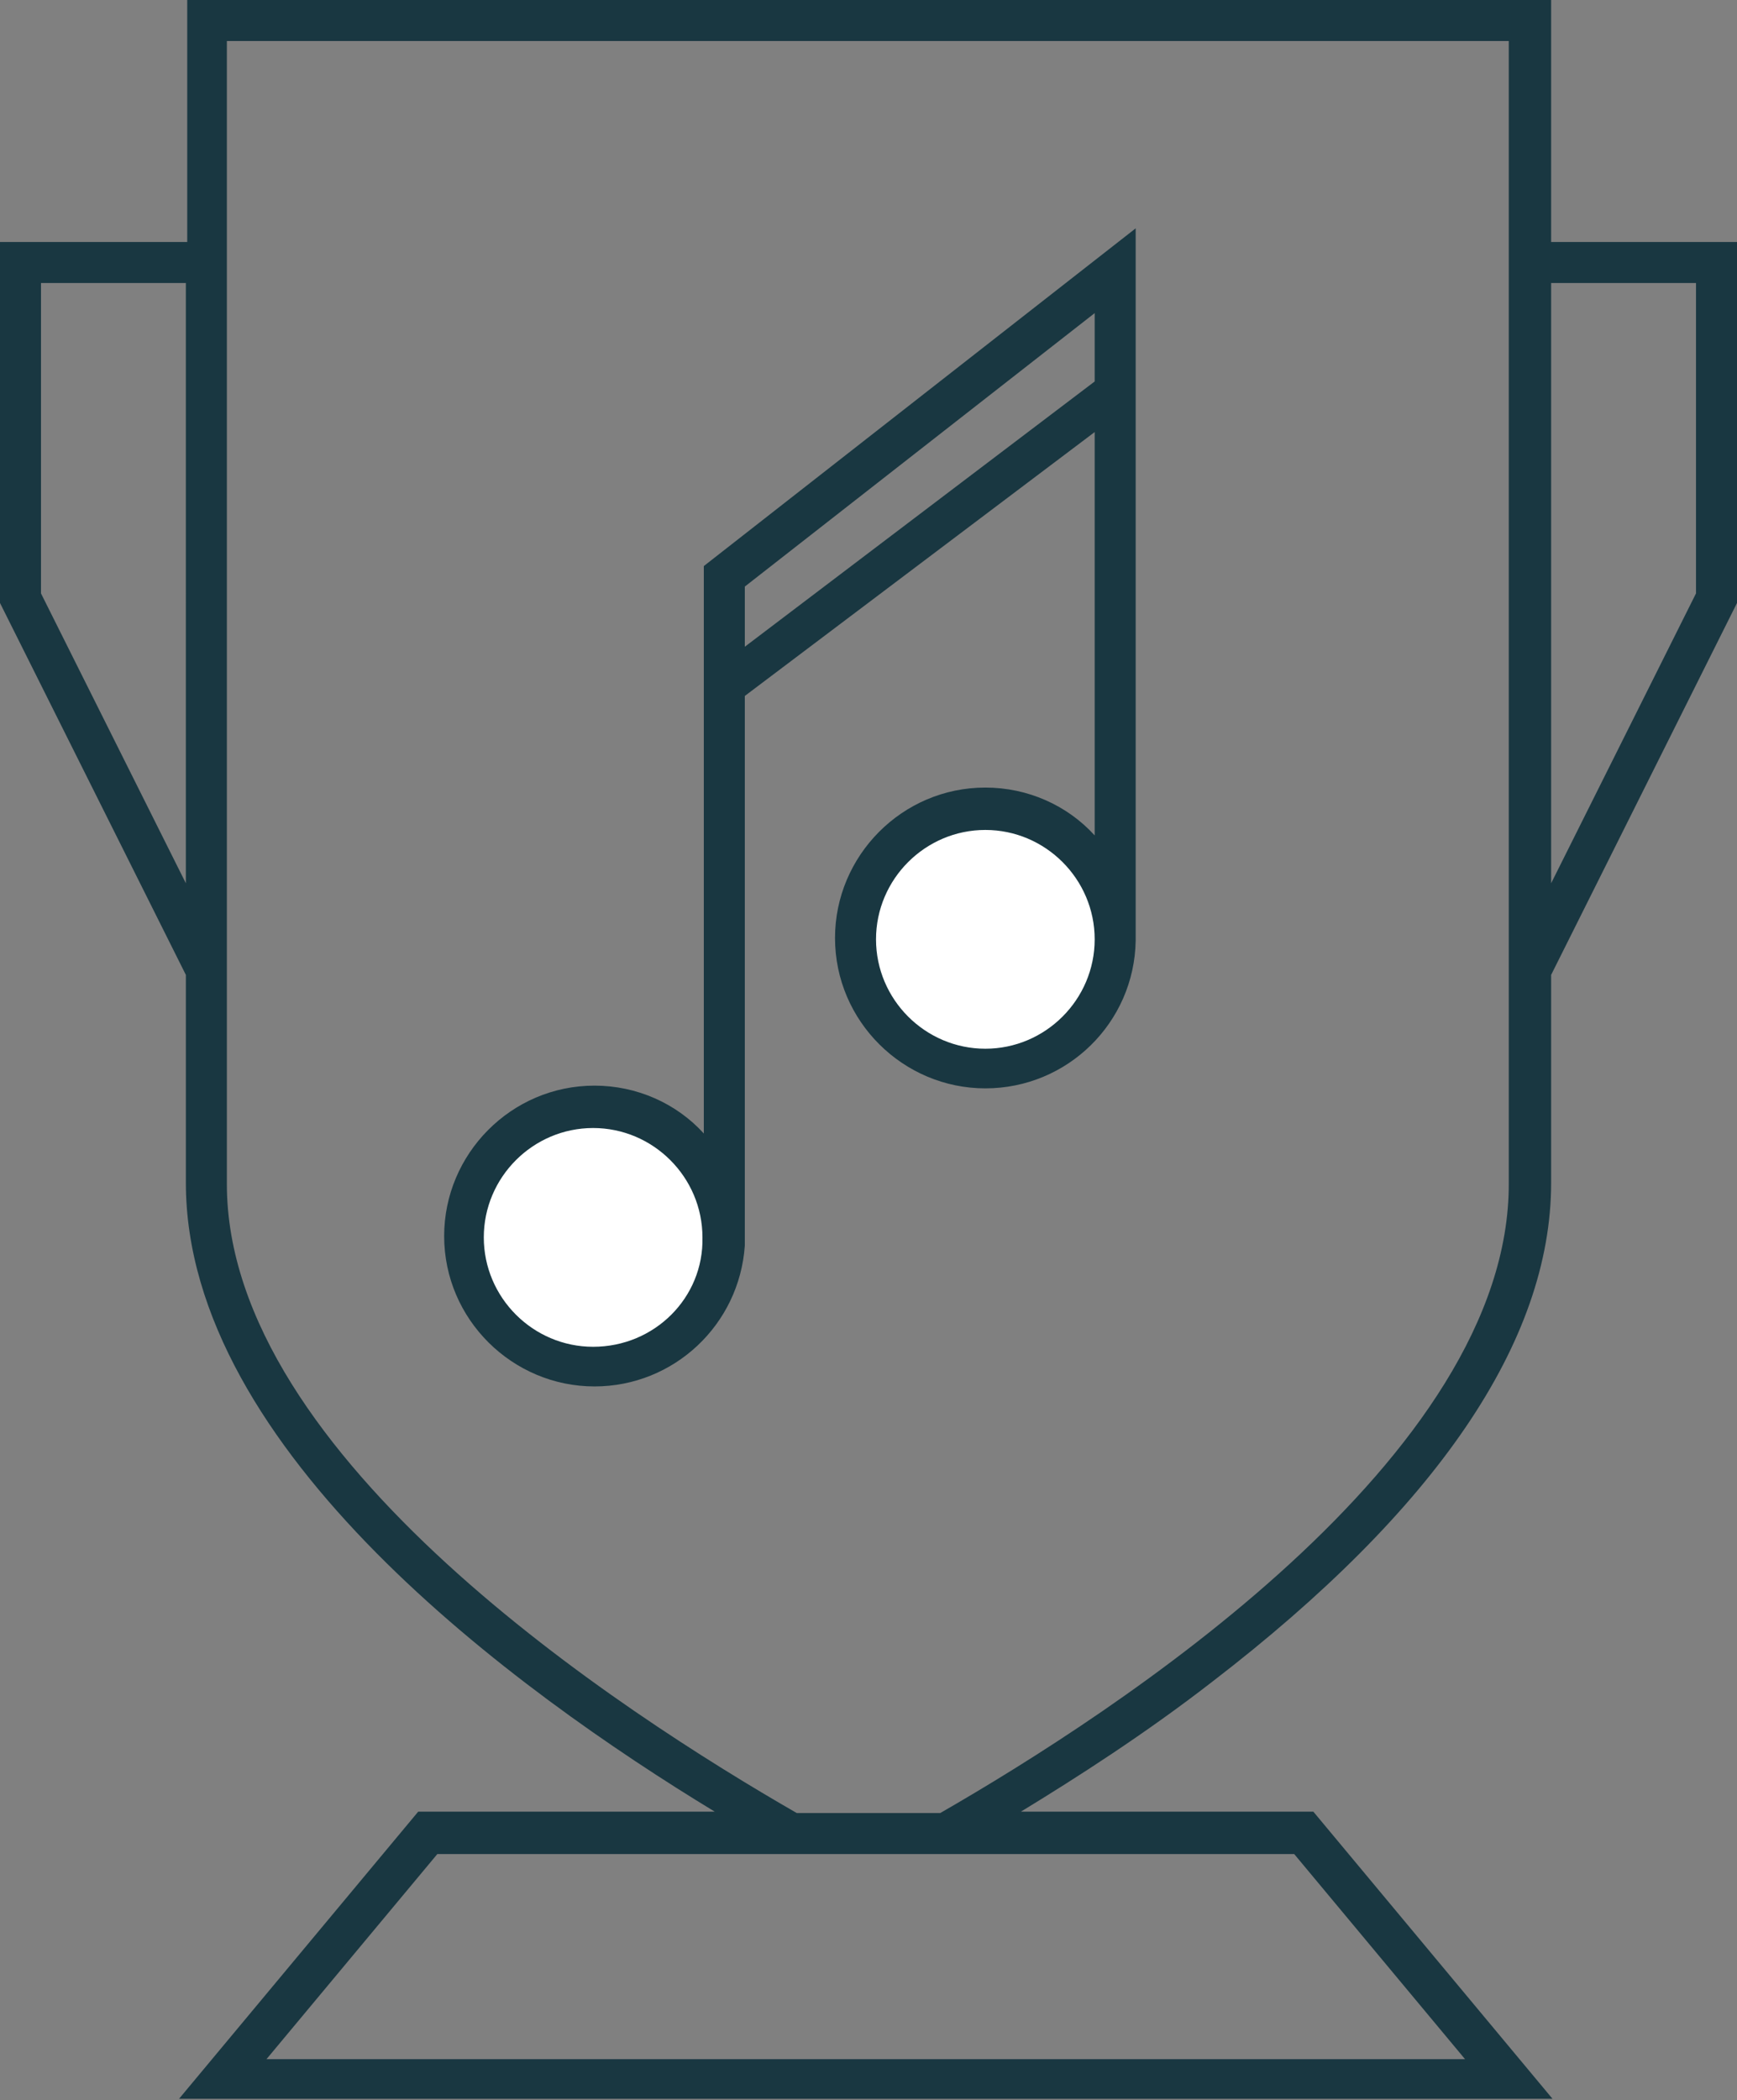 <?xml version="1.0" encoding="utf-8"?>
<!-- Generator: Adobe Illustrator 19.1.0, SVG Export Plug-In . SVG Version: 6.00 Build 0)  -->
<!DOCTYPE svg PUBLIC "-//W3C//DTD SVG 1.1//EN" "http://www.w3.org/Graphics/SVG/1.1/DTD/svg11.dtd">
<svg version="1.1" id="Ebene_1" xmlns="http://www.w3.org/2000/svg" xmlns:xlink="http://www.w3.org/1999/xlink" x="0px" y="0px"
	 width="127.1px" height="153.6px" viewBox="-77 64.9 127.1 153.6" style="enable-background:new -77 64.9 127.1 153.6;"
	 xml:space="preserve">
<rect x="-77" y="64.9" width="127.1" height="153.6" fill="#808080" stroke="none"/>
<style type="text/css">
	.st0{fill:#FFFFFF;}
	.st1{fill:#193741;}
</style>
<circle class="st0" cx="-33.6" cy="155.4" r="9.5"/>
<circle class="st0" cx="-4.9" cy="133.6" r="9.5"/>
<path class="st1" d="M-25.5,106.3v41.5c-2-2.2-4.9-3.5-8-3.5c-6.1,0-11,5-11,11c0,6.1,5,11,11,11c5.8,0,10.6-4.5,11-10.3h0v-40.2
	L3.1,96.5V126c-2-2.2-4.9-3.5-8-3.5c-6.1,0-11,5-11,11c0,6.1,5,11,11,11c6,0,10.9-4.8,11-10.8h0V81.6L-25.5,106.3z M-33.6,163.4
	c-4.4,0-8-3.6-8-8c0-4.4,3.6-8,8-8s8,3.6,8,8C-25.5,159.8-29.1,163.4-33.6,163.4z M-4.9,141.6c-4.4,0-8-3.6-8-8s3.6-8,8-8
	c4.4,0,8,3.6,8,8C3.1,138-0.5,141.6-4.9,141.6z M-22.5,112.2v-4.4l25.6-20v5L-22.5,112.2z"/>
<path class="st1" d="M36.5,151.4v-15.2L50.1,109V82.6H36.5V64.9h-99.8v17.7H-77V109l13.6,27.2v15.2c0,19.6,24.2,37.2,38.7,46h-21.7
	l-17.5,21H36.6l-17.5-21H-2.3c4.1-2.5,9.1-5.7,14-9.5C28.1,175.3,36.5,163,36.5,151.4z M36.5,85.6h10.6v22.7l-10.6,21.2V85.6z
	 M-63.4,129.5L-74,108.3V85.6h10.6V129.5z M17.7,200.5l12.5,15h-87.7l12.5-15H17.7z M-8.2,197.5h-10.5c-12.7-7.3-41.7-26-41.7-46
	v-9.2V82.6V67.9h93.8v14.7v59.6v9.2C33.5,171.5,4.5,190.2-8.2,197.5z"/>
</svg>
